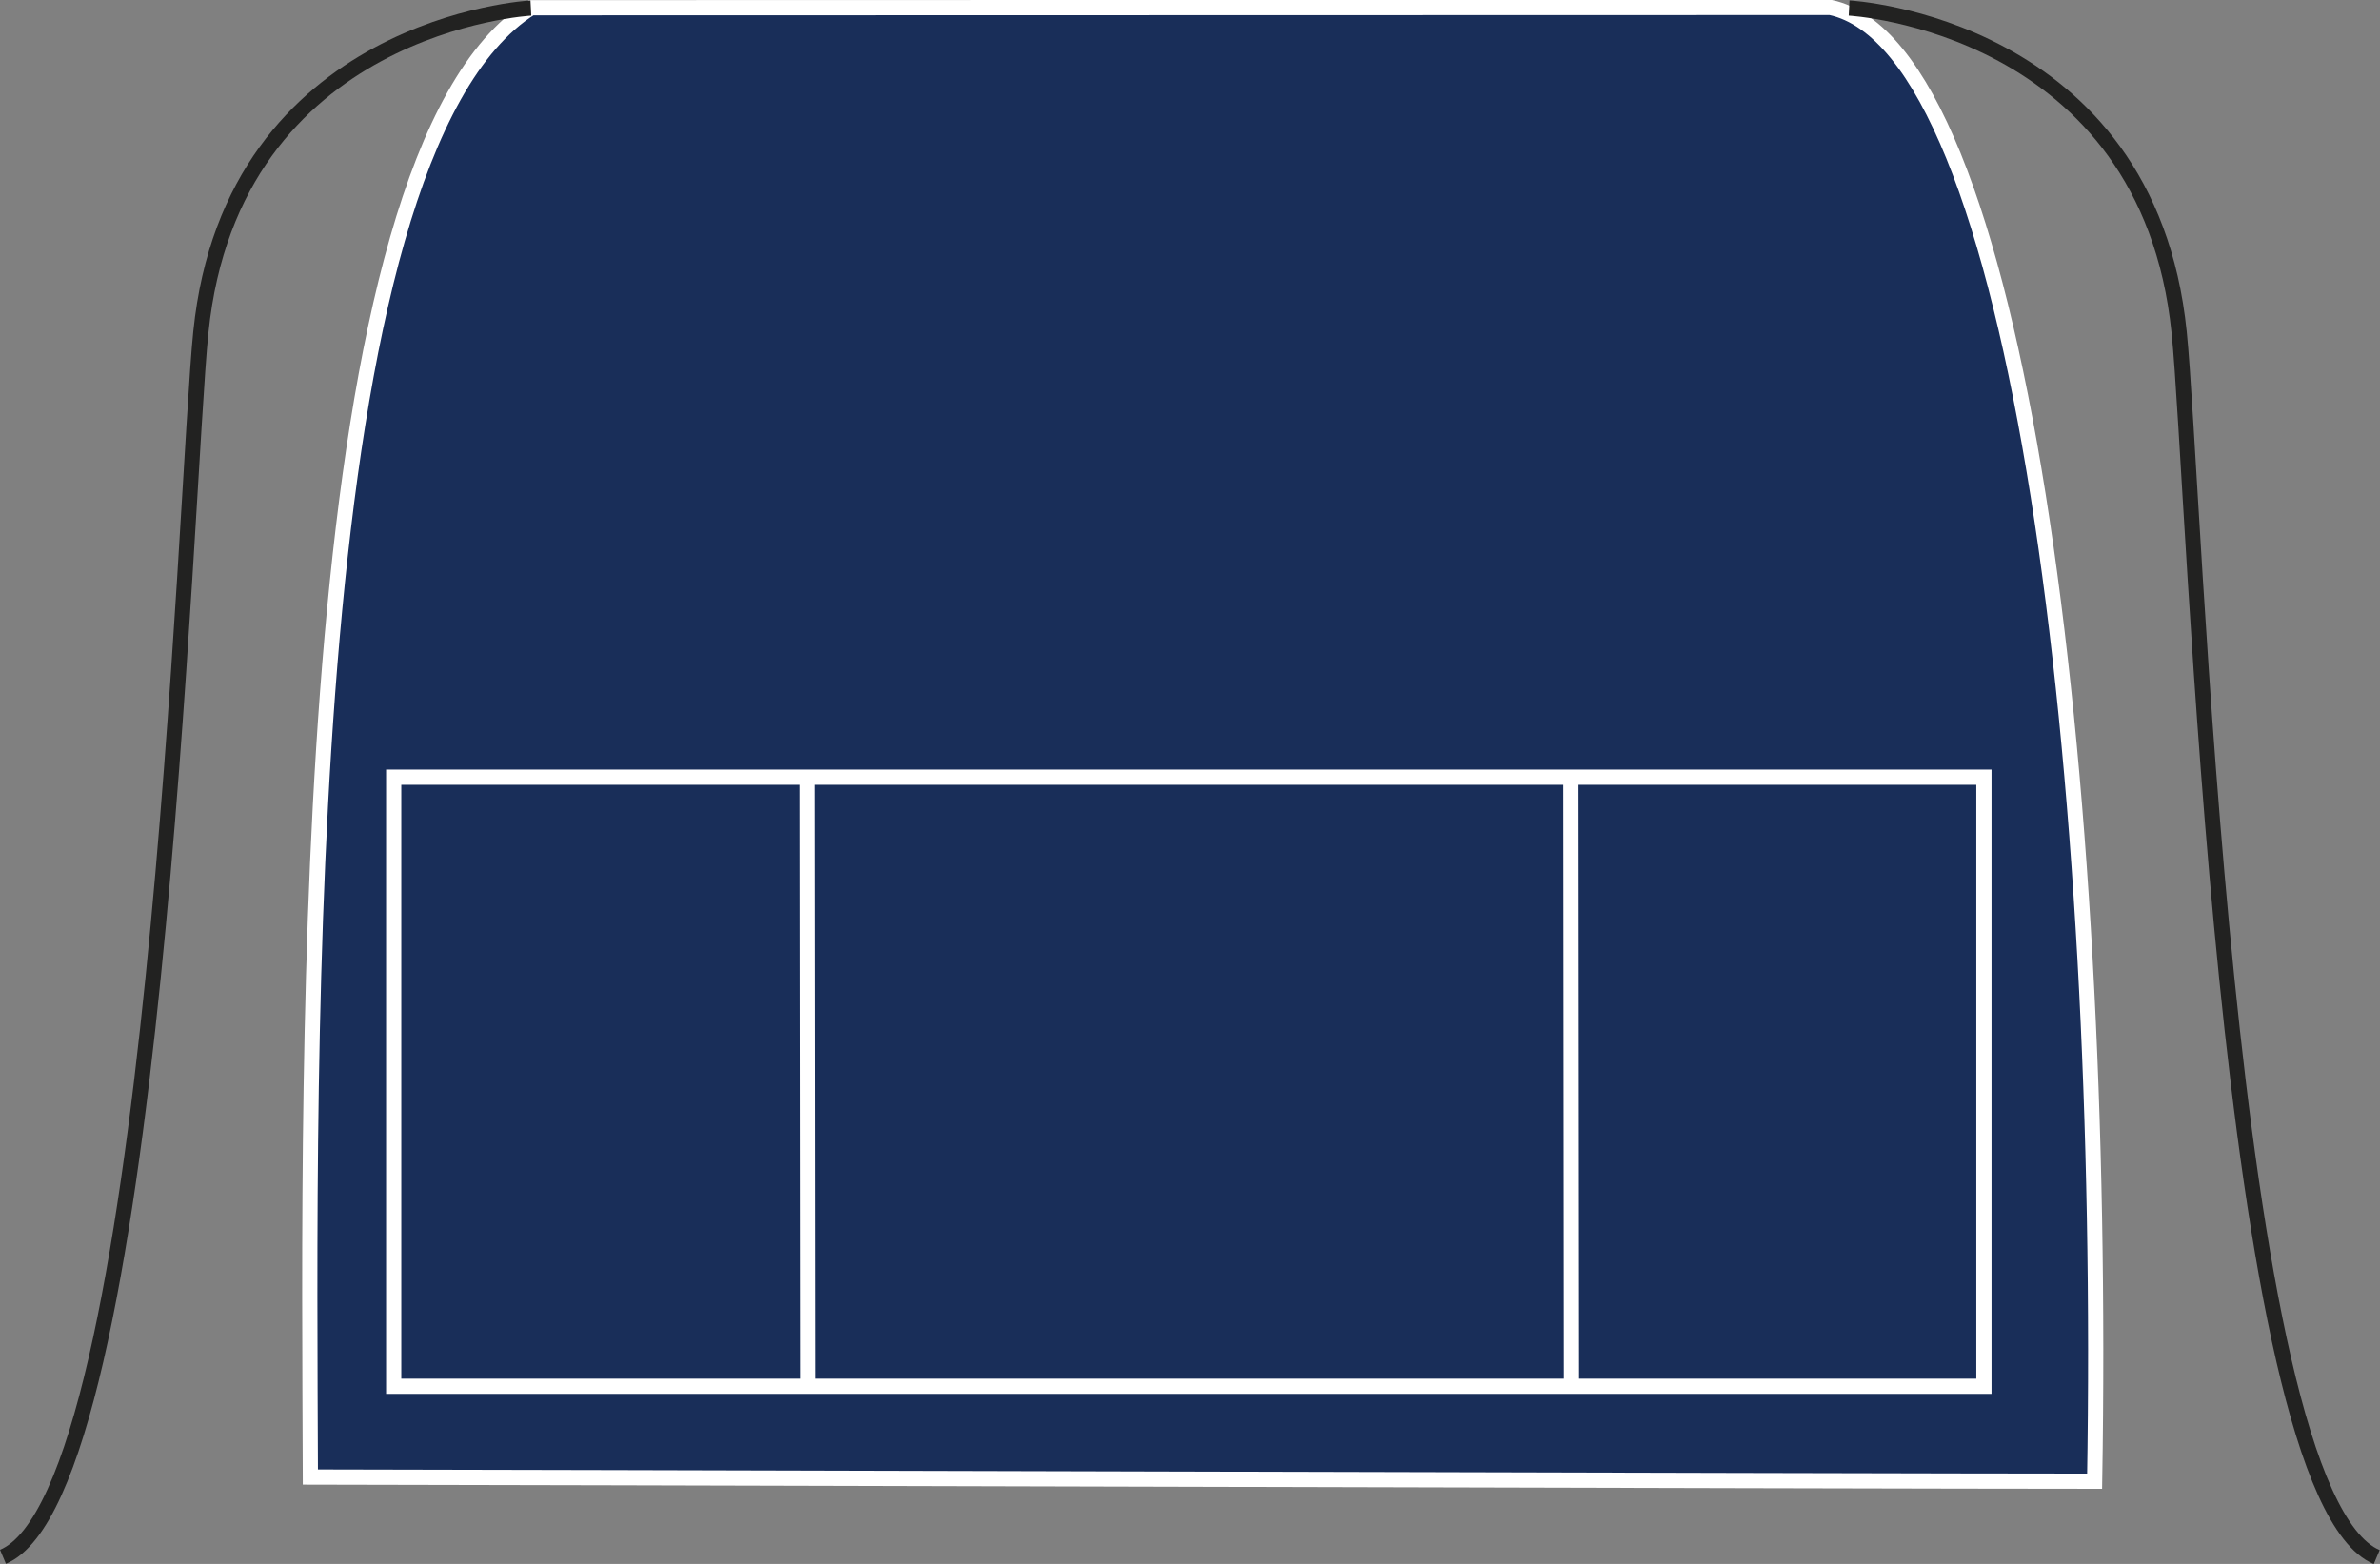<?xml version="1.0" encoding="utf-8"?>
<!-- Generator: Adobe Illustrator 23.1.1, SVG Export Plug-In . SVG Version: 6.00 Build 0)  -->
<svg version="1.1" id="Layer_1" xmlns="http://www.w3.org/2000/svg" xmlns:xlink="http://www.w3.org/1999/xlink" x="0px" y="0px"
	 viewBox="0 0 799.8 525.6" style="enable-background:new 0 0 799.8 525.6;" xml:space="preserve">
<rect x="0" y="0" width="799.8" height="525.6" fill="#808080" stroke="none"/>
<style type="text/css">
	.st0{fill:#192E59;stroke:#FFFFFF;stroke-width:5.11;stroke-miterlimit:3.86;}
	.st1{fill:none;stroke:#FFFFFF;stroke-width:5.11;stroke-miterlimit:3.86;}
	.st2{fill:none;stroke:#222221;stroke-width:5.11;stroke-miterlimit:3.86;}
</style>
<title>PR155 NAV LINE</title>
<path class="st0" d="M178.5,2.6C99.6,52.3,103.8,352,104.3,496.4c45.7,0,524.9,1.4,599.6,1.4c4-236.7-25-481.7-88.8-495.3L178.5,2.6
	L178.5,2.6z"/>
<path class="st1" d="M132.3,261.2h534.4v204.7H132.3V261.2z M271.2,261.2l0.2,204.7 M527.9,261.2l0.2,204.7"/>
<path class="st2" d="M178.4,2.7c0,0-100.3,5.3-110.9,108.9C62.2,162.8,52.2,501.7,1,523.2"/>
<path class="st2" d="M621.4,2.7c0,0,100.3,5.3,110.9,108.9c5.3,51.2,15.2,390.1,66.4,411.7"/>
</svg>
